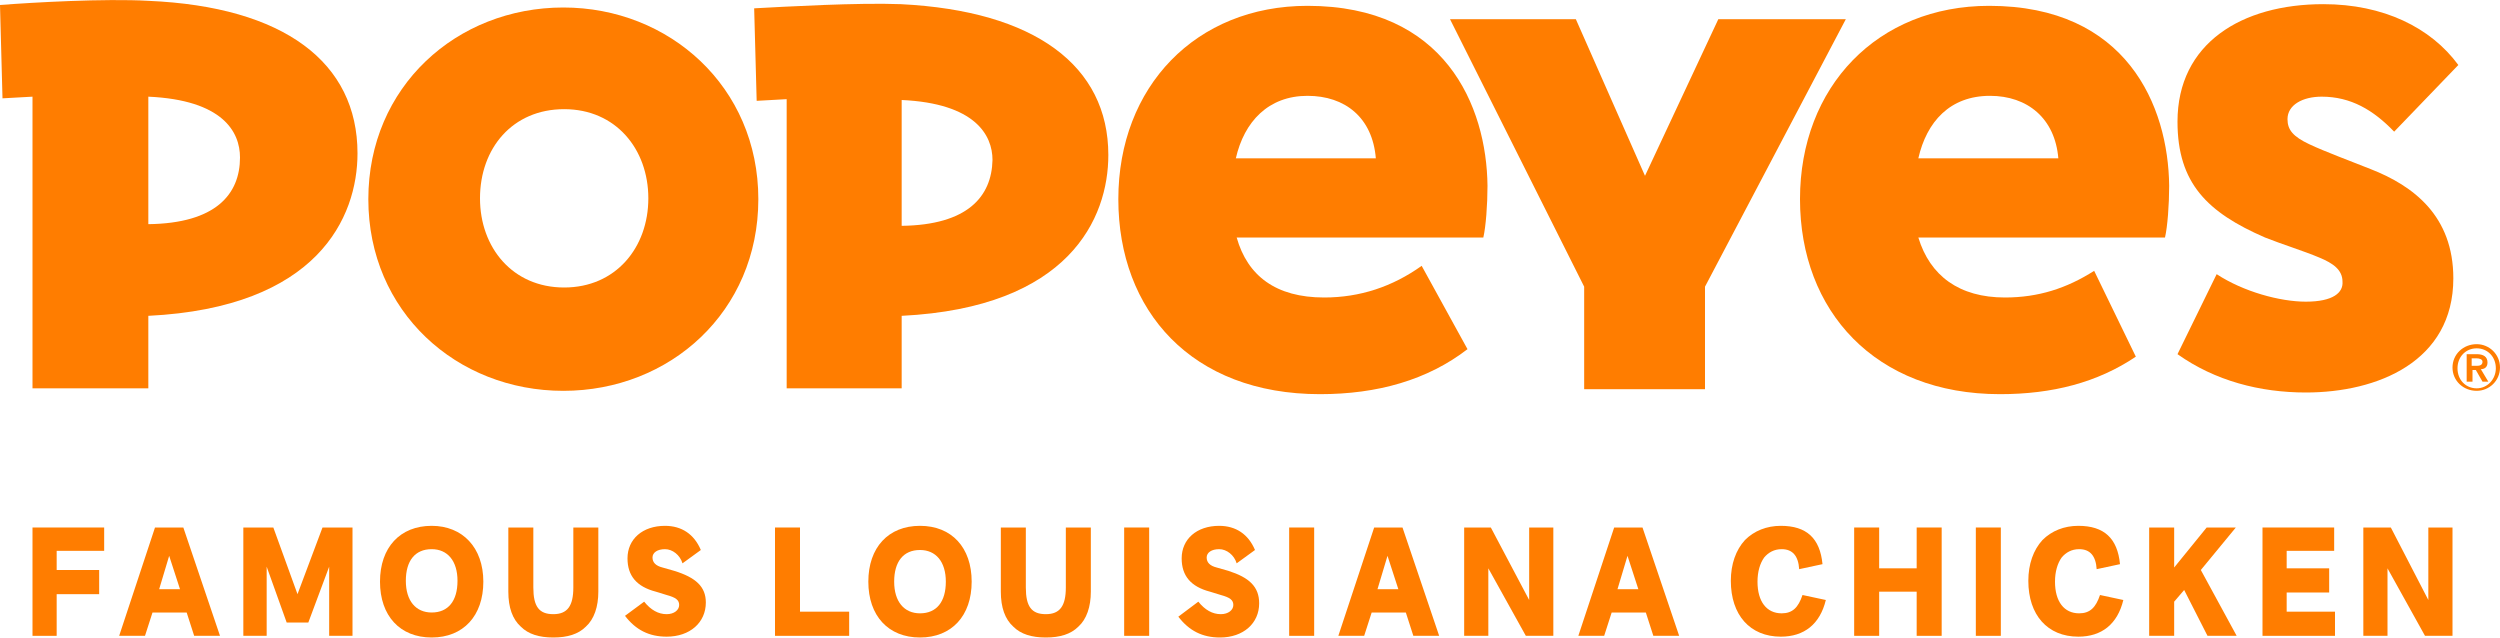 <?xml version="1.0" encoding="utf-8"?>
<!-- Generator: Adobe Illustrator 26.0.0, SVG Export Plug-In . SVG Version: 6.00 Build 0)  -->
<svg version="1.1" id="Layer_1" xmlns="http://www.w3.org/2000/svg" xmlns:xlink="http://www.w3.org/1999/xlink" x="0px" y="0px"
	 viewBox="0 0 300 76.5" style="enable-background:new 0 0 300 76.5;" xml:space="preserve">
<style type="text/css">
	.st0{fill:#FF7D00;}
</style>
<g>
	<g>
		<g>
			<g>
				<polygon class="st0" points="206.2,2.3 197.4,21.1 189.1,2.3 174,2.3 190.1,34.4 190.1,46.7 204.6,46.7 204.6,34.4 221.5,2.3 
									"/>
				<path class="st0" d="M17.8,0.1C12.6-0.2,3.8,0.3,0,0.6l0.3,11.2l3.6-0.2l0,35h13.9v-8.7c20.3-1,25.1-11.8,25.1-19.5
					C42.9,7.5,34.1,0.8,17.8,0.1z M17.8,26.9V11.6c8.9,0.4,11,4.2,11,7.3C28.8,23.3,25.9,26.8,17.8,26.9z"/>
				<path class="st0" d="M240.6,35.7c-5.5,0-9-2.6-10.4-7.2h29.6c0.3-1.3,0.5-3.9,0.5-6.2c-0.1-9.6-5.1-21.6-21.6-21.6
					c-13.4,0-22.7,9.7-22.7,23.2c0,13.4,9,23.4,24,23.4c6.3,0,11.7-1.4,16.3-4.5l-5-10.3C248,34.6,244.6,35.7,240.6,35.7z
					 M238.8,11.5c4.5,0,7.8,2.7,8.2,7.5h-16.8C231.2,14.6,234,11.5,238.8,11.5z"/>
				<path class="st0" d="M108.1,0.5C103,0.3,94.2,0.8,90.5,1l0.3,11.1l3.6-0.2l0,34.7h13.8v-8.7c20.1-1,24.8-11.7,24.8-19.3
					C133,7.9,124.2,1.3,108.1,0.5z M108.2,27.1V12c8.8,0.4,10.9,4.2,10.9,7.2C119,23.6,116.1,27,108.2,27.1z"/>
				<path class="st0" d="M276.7,36.2c-3.1,0-7.5-1.2-10.7-3.3l-4.7,9.6c4.5,3.2,9.9,4.6,15.4,4.6c8.6,0,17.7-3.7,17.7-13.7
					c0-7.5-4.8-11.1-9.9-13.1c-2.5-1-5.5-2.1-7.4-3c-1.9-0.9-2.6-1.7-2.6-3c0-1.7,1.8-2.7,4.1-2.7c3.5,0,6.2,1.6,8.7,4.2l7.7-8
					c-3.3-4.5-9-7.3-16.2-7.3c-9.8,0-17.5,4.7-17.5,14.1c0,7.4,3.6,10.9,10.5,13.9c2,0.8,4.6,1.6,6.5,2.4c1.7,0.7,2.8,1.5,2.8,2.9
					C281.2,35.1,280,36.2,276.7,36.2z"/>
				<path class="st0" d="M67.6,0.9c-12.8,0-23.4,9.5-23.4,23c0,13.5,10.6,23,23.4,23c12.8,0,23.4-9.5,23.4-23
					C91,10.4,80.3,0.9,67.6,0.9z M67.7,34.5c-6.2,0-10.1-4.8-10.1-10.7c0-6,3.9-10.7,10.1-10.7c6.2,0,10.1,4.8,10.1,10.7
					C77.8,29.7,73.9,34.5,67.7,34.5z"/>
				<path class="st0" d="M170.6,31.9c-3.5,2.5-7.4,3.8-11.7,3.8c-5.8,0-9.2-2.6-10.5-7.2H178c0.3-1.3,0.5-3.9,0.5-6.2
					c-0.1-9.6-5.1-21.6-21.6-21.6c-13.4,0-22.7,9.7-22.7,23.2c0,13.4,8.8,23.4,24.2,23.4c6.9,0,12.9-1.7,17.7-5.4L170.6,31.9z
					 M156.9,11.5c4.5,0,7.8,2.6,8.2,7.5h-16.8C149.3,14.6,152.2,11.5,156.9,11.5z"/>
			</g>
		</g>
		<g>
			<g>
				<path class="st0" d="M297.2,41.3c-1.6,0-2.9,1.2-2.9,2.8c0,1.6,1.3,2.8,2.9,2.8c1.5,0,2.8-1.2,2.8-2.8
					C300,42.5,298.7,41.3,297.2,41.3z M297.2,46.6c-1.3,0-2.3-1-2.3-2.4c0-1.4,1-2.4,2.3-2.4c1.3,0,2.3,1,2.3,2.4
					C299.5,45.5,298.5,46.6,297.2,46.6z"/>
				<path class="st0" d="M298.5,43.5c0-0.7-0.5-1-1.3-1H296v3.3h0.7v-1.4h0.4l0.8,1.4h0.7l-0.9-1.5
					C298.1,44.3,298.5,44.1,298.5,43.5z M296.6,43.9V43h0.6c0.3,0,0.7,0.1,0.7,0.4c0,0.4-0.3,0.5-0.7,0.5H296.6z"/>
			</g>
		</g>
		<g>
			<polygon class="st0" points="3.9,76.3 6.8,76.3 6.8,71.3 11.9,71.3 11.9,68.4 6.8,68.4 6.8,66.1 12.5,66.1 12.5,63.3 3.9,63.3 
							"/>
			<path class="st0" d="M22,63.3h-3.4l-4.3,13l0,0h3.1l0.9-2.8h4.1l0.9,2.8l0,0h3.1L22,63.3L22,63.3z M21.6,70.7h-2.5l1.2-4
				L21.6,70.7z"/>
			<polygon class="st0" points="35.7,71.3 32.8,63.3 32.8,63.3 29.2,63.3 29.2,76.3 32,76.3 32,68 34.4,74.7 37,74.7 39.5,68 
				39.5,76.3 42.3,76.3 42.3,63.3 38.7,63.3 			"/>
			<path class="st0" d="M51.8,63.1c-3.8,0-6.2,2.6-6.2,6.7c0,4.1,2.4,6.7,6.2,6.7c3.8,0,6.2-2.6,6.2-6.7
				C58,65.7,55.5,63.1,51.8,63.1z M51.8,65.9c1.9,0,3.1,1.4,3.1,3.8c0,2.4-1.1,3.8-3.1,3.8c-1.9,0-3.1-1.4-3.1-3.8
				C48.7,67.3,49.8,65.9,51.8,65.9z"/>
			<path class="st0" d="M68.8,70.5c0,2.2-0.7,3.2-2.4,3.2c-1.7,0-2.4-0.9-2.4-3.2v-7.2h-3V71c0,1.9,0.5,3.3,1.5,4.2
				c0.9,0.9,2.2,1.3,3.9,1.3c1.7,0,3-0.4,3.9-1.3c1-0.9,1.5-2.4,1.5-4.2v-7.7h-3V70.5z"/>
			<path class="st0" d="M80.9,68.5l-1.4-0.4c-0.8-0.2-1.2-0.6-1.2-1.2c0-0.6,0.6-1,1.5-1c0.9,0,1.8,0.7,2.1,1.7l0,0l2.2-1.6l0,0l0,0
				c-0.8-1.9-2.3-2.9-4.3-2.9c-2.7,0-4.5,1.6-4.5,3.9c0,2.1,1.1,3.4,3.4,4l1.3,0.4c1.1,0.3,1.5,0.6,1.5,1.2c0,0.6-0.6,1.1-1.5,1.1
				c-1,0-1.9-0.5-2.7-1.5l0,0L75,73.9l0,0l0,0c1.3,1.7,2.9,2.5,5,2.5c2.8,0,4.7-1.7,4.7-4.1C84.7,70.4,83.5,69.3,80.9,68.5z"/>
			<polygon class="st0" points="96,63.3 93,63.3 93,76.3 101.9,76.3 101.9,73.4 96,73.4 			"/>
			<path class="st0" d="M110.4,63.1c-3.8,0-6.2,2.6-6.2,6.7c0,4.1,2.4,6.7,6.2,6.7c3.8,0,6.2-2.6,6.2-6.7
				C116.6,65.7,114.2,63.1,110.4,63.1z M110.4,73.6c-1.9,0-3.1-1.4-3.1-3.8c0-2.4,1.1-3.8,3.1-3.8c1.9,0,3.1,1.4,3.1,3.8
				C113.5,72.2,112.4,73.6,110.4,73.6z"/>
			<path class="st0" d="M127.9,70.5c0,2.2-0.7,3.2-2.4,3.2c-1.7,0-2.4-0.9-2.4-3.2v-7.2h-3V71c0,1.9,0.5,3.3,1.5,4.2
				c0.9,0.9,2.2,1.3,3.9,1.3c1.7,0,3-0.4,3.9-1.3c1-0.9,1.5-2.4,1.5-4.2v-7.7h-3V70.5z"/>
			<rect x="134.9" y="63.3" class="st0" width="3" height="13"/>
			<path class="st0" d="M147.4,68.5l-1.4-0.4c-0.8-0.2-1.2-0.6-1.2-1.2c0-0.6,0.6-1,1.5-1c0.9,0,1.8,0.7,2.1,1.7l0,0l2.2-1.6l0,0
				l0,0c-0.8-1.9-2.3-2.9-4.3-2.9c-2.7,0-4.5,1.6-4.5,3.9c0,2.1,1.1,3.4,3.4,4l1.3,0.4c1.1,0.3,1.5,0.6,1.5,1.2
				c0,0.6-0.6,1.1-1.5,1.1c-1,0-1.9-0.5-2.7-1.5l0,0l-2.4,1.8l0,0l0,0c1.3,1.7,2.9,2.5,5,2.5c2.8,0,4.7-1.7,4.7-4.1
				C151.1,70.4,149.9,69.3,147.4,68.5z"/>
			<rect x="154.7" y="63.3" class="st0" width="3" height="13"/>
			<path class="st0" d="M168.3,63.3h-3.4l-4.3,13l0,0h3.1l0.9-2.8h4.1l0.9,2.8l0,0h3.1L168.3,63.3L168.3,63.3z M167.8,70.7h-2.5
				l1.2-4L167.8,70.7z"/>
			<polygon class="st0" points="183.5,72 178.9,63.3 178.9,63.3 175.7,63.3 175.7,76.3 178.6,76.3 178.6,68.2 183.1,76.3 
				183.1,76.3 186.4,76.3 186.4,63.3 183.5,63.3 			"/>
			<path class="st0" d="M197.1,63.3h-3.4l-4.3,13l0,0h3.1l0.9-2.8h4.1l0.9,2.8l0,0h3.1L197.1,63.3L197.1,63.3z M196.6,70.7h-2.5
				l1.2-4L196.6,70.7z"/>
			<path class="st0" d="M216.3,71.4c-0.5,1.5-1.2,2.2-2.5,2.2c-1.8,0-2.9-1.4-2.9-3.8c0-1.2,0.3-2.2,0.8-2.9c0.5-0.6,1.2-1,2.1-1
				c1.3,0,2,0.8,2.1,2.4l0,0l2.8-0.6l0,0l0,0c-0.3-3.1-1.9-4.6-5-4.6c-1.7,0-3.2,0.6-4.3,1.7c-1.1,1.2-1.7,2.9-1.7,4.9
				c0,4.1,2.3,6.7,6,6.7c2.8,0,4.7-1.5,5.4-4.4l0,0L216.3,71.4L216.3,71.4z"/>
			<polygon class="st0" points="230,68.2 225.5,68.2 225.5,63.3 222.5,63.3 222.5,76.3 225.5,76.3 225.5,71 230,71 230,76.3 
				233,76.3 233,63.3 230,63.3 			"/>
			<rect x="237.1" y="63.3" class="st0" width="3" height="13"/>
			<path class="st0" d="M252,71.4c-0.5,1.5-1.2,2.2-2.5,2.2c-1.8,0-2.9-1.4-2.9-3.8c0-1.2,0.3-2.2,0.8-2.9c0.5-0.6,1.2-1,2.1-1
				c1.3,0,2,0.8,2.1,2.4l0,0l2.8-0.6l0,0l0,0c-0.3-3.1-1.9-4.6-5-4.6c-1.7,0-3.2,0.6-4.3,1.7c-1.1,1.2-1.7,2.9-1.7,4.9
				c0,4.1,2.3,6.7,6,6.7c2.8,0,4.7-1.5,5.4-4.4l0,0L252,71.4L252,71.4z"/>
			<polygon class="st0" points="268.3,63.3 268.3,63.3 264.8,63.3 260.9,68.1 260.9,63.3 257.9,63.3 257.9,76.3 260.9,76.3 
				260.9,72.2 262.1,70.8 264.9,76.3 264.9,76.3 268.4,76.3 264.1,68.4 			"/>
			<polygon class="st0" points="274.4,71.1 279.5,71.1 279.5,68.2 274.4,68.2 274.4,66.1 280.1,66.1 280.1,63.3 271.5,63.3 
				271.5,76.3 280.2,76.3 280.2,73.4 274.4,73.4 			"/>
			<polygon class="st0" points="291.4,72 286.9,63.3 286.9,63.3 283.6,63.3 283.6,76.3 286.5,76.3 286.5,68.2 291,76.3 291,76.3 
				294.3,76.3 294.3,63.3 291.4,63.3 			"/>
		</g>
	</g>
</g>
</svg>

